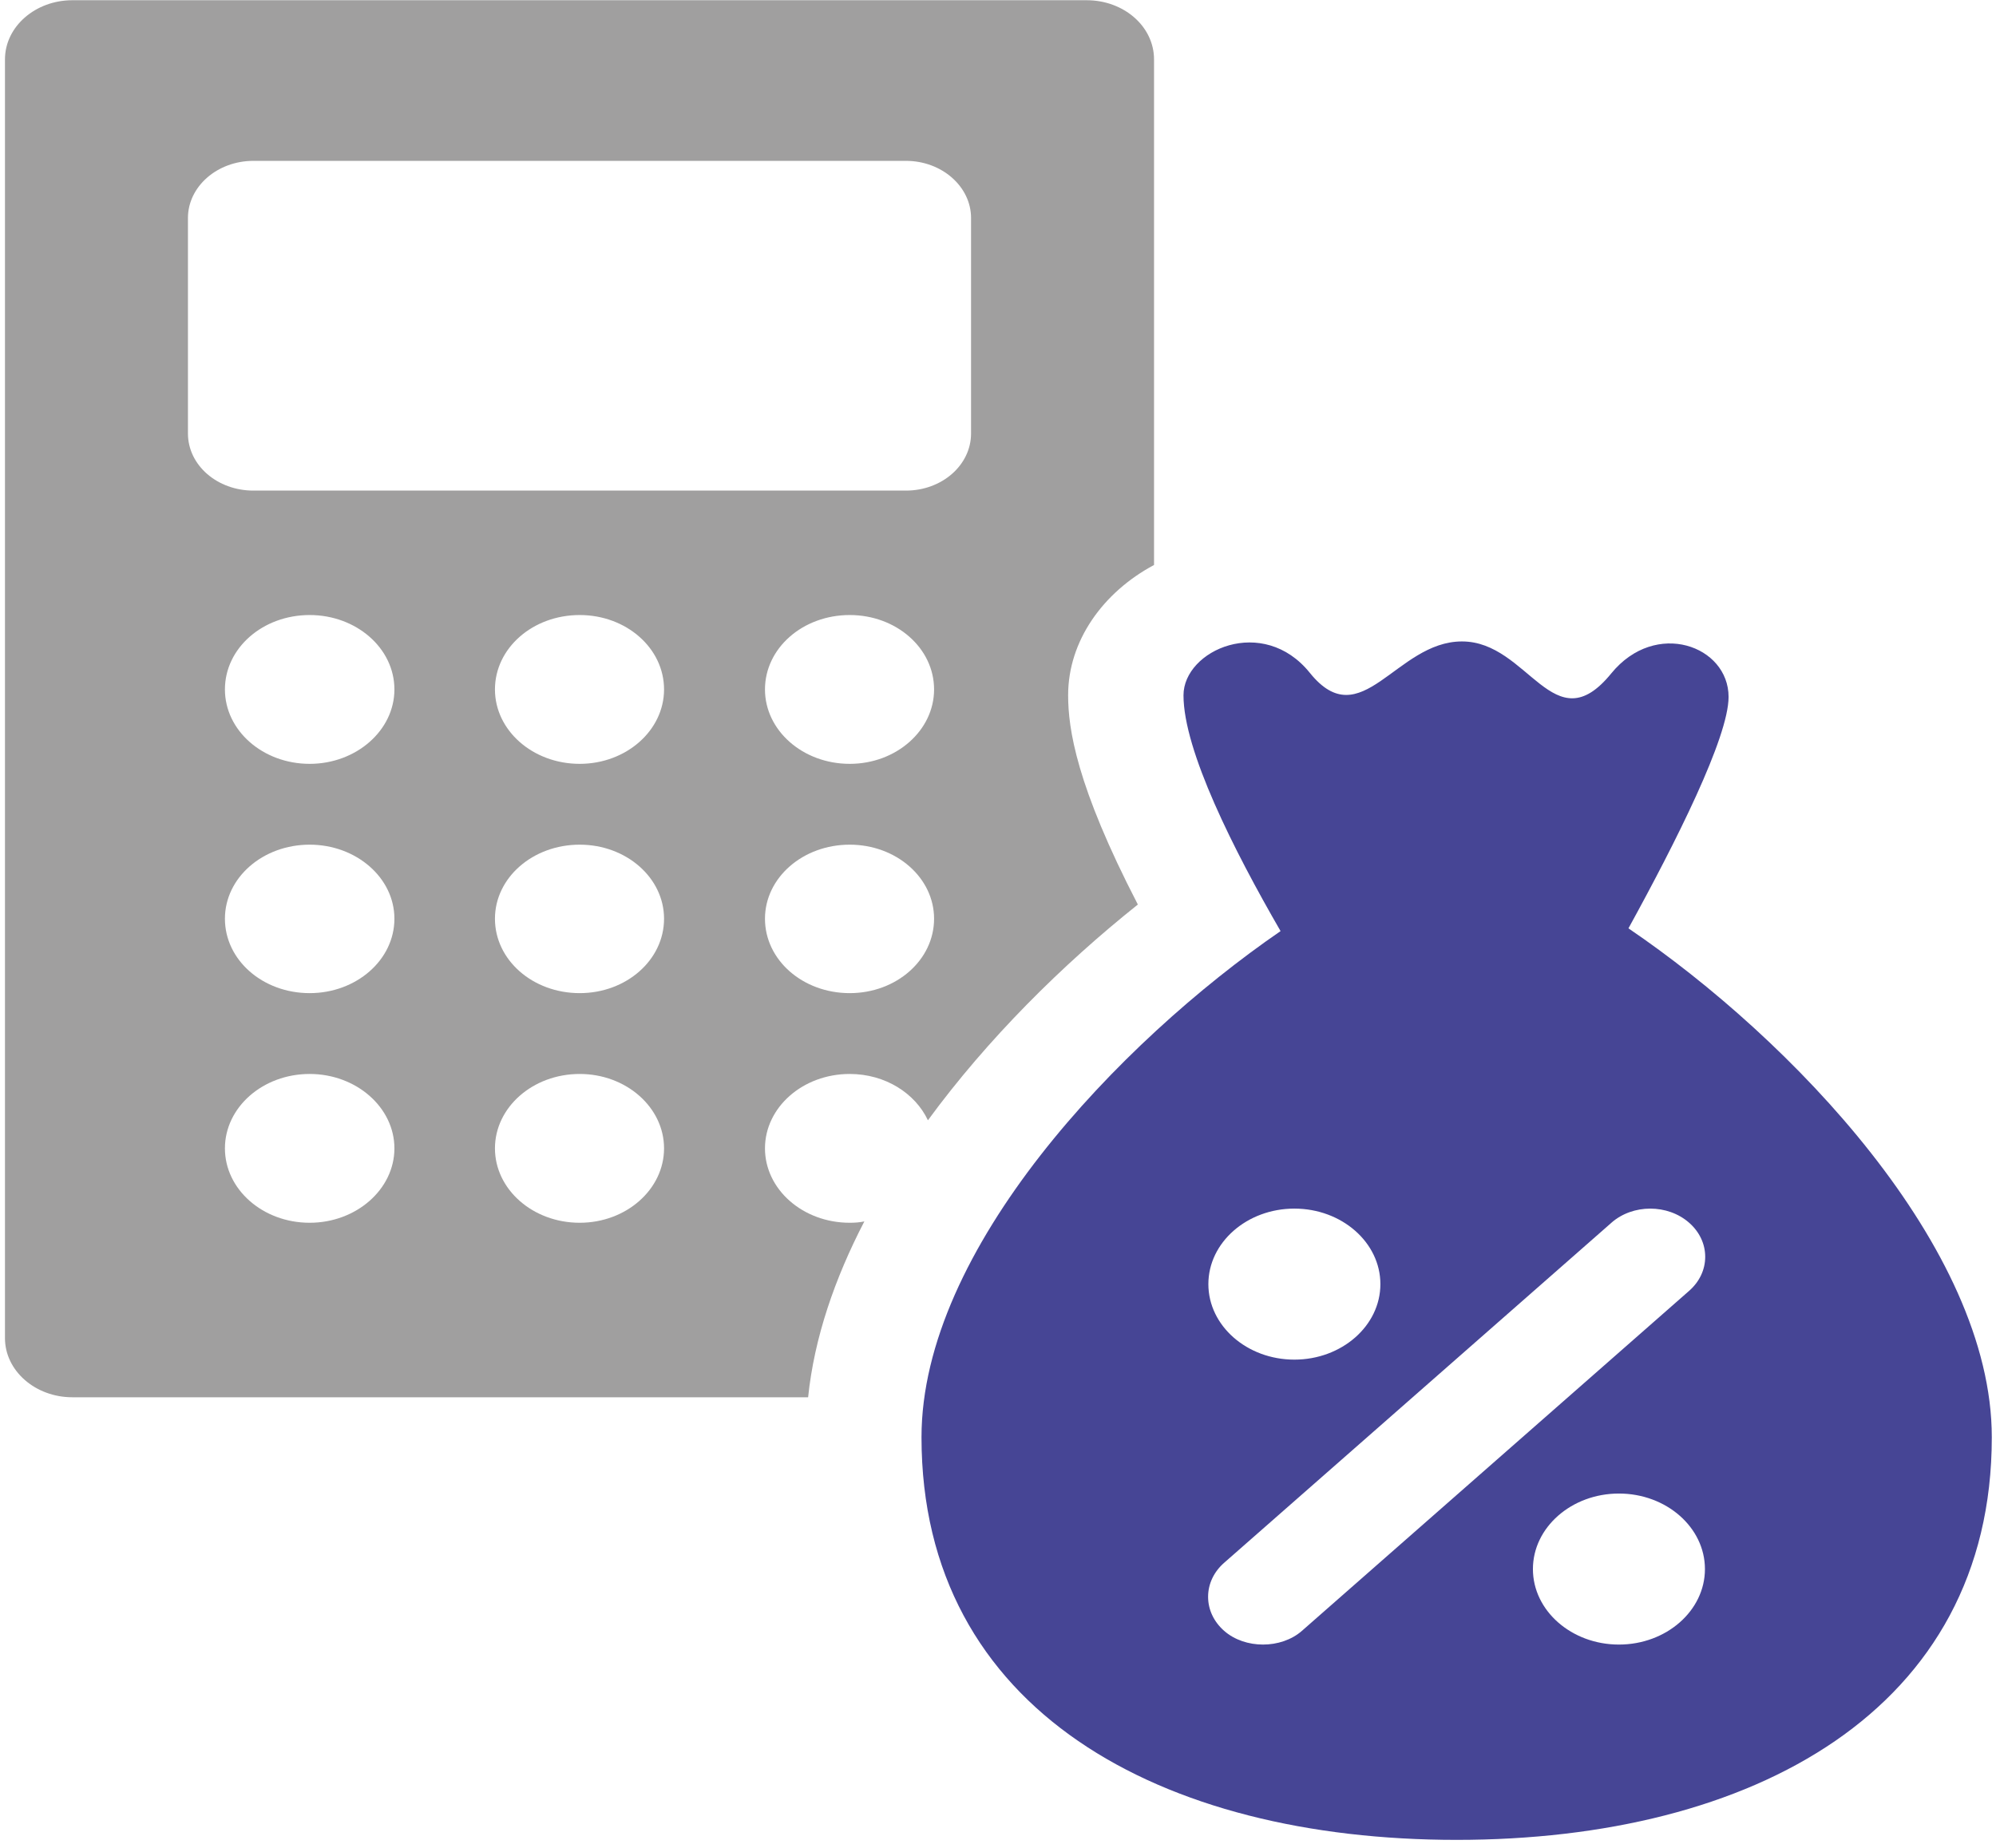 <svg width="243" height="225" viewBox="0 0 243 225" fill="none" xmlns="http://www.w3.org/2000/svg">
<path d="M140.496 68.794V7.233C140.496 3.238 136.838 0.027 132.289 0.027H8.812C4.31 0.027 0.605 3.238 0.605 7.233V162.93C0.605 166.923 4.31 170.136 8.812 170.136H98.383C99.133 162.888 101.619 155.681 105.23 148.722C104.667 148.847 104.057 148.887 103.448 148.887C97.727 148.887 93.131 144.81 93.131 139.827C93.131 134.844 97.727 130.769 103.448 130.769C107.762 130.769 111.42 133.115 112.968 136.409C120.236 126.486 129.334 117.469 138.526 110.138C131.023 95.643 130.038 88.726 130.038 84.648C130.038 78.059 134.258 72.13 140.496 68.794ZM37.7 148.887C31.979 148.887 27.383 144.81 27.383 139.827C27.383 134.844 31.979 130.769 37.7 130.769C43.375 130.769 48.017 134.845 48.017 139.827C48.017 144.809 43.374 148.887 37.7 148.887ZM37.7 120.927C31.979 120.927 27.383 116.891 27.383 111.867C27.383 106.884 31.979 102.849 37.7 102.849C43.375 102.849 48.017 106.884 48.017 111.867C48.017 116.891 43.374 120.927 37.7 120.927ZM37.7 93.008C31.979 93.008 27.383 88.931 27.383 83.948C27.383 78.924 31.979 74.888 37.7 74.888C43.375 74.888 48.017 78.924 48.017 83.948C48.017 88.931 43.374 93.008 37.7 93.008ZM70.574 148.887C64.853 148.887 60.257 144.81 60.257 139.827C60.257 134.844 64.853 130.769 70.574 130.769C76.249 130.769 80.844 134.845 80.844 139.827C80.844 144.809 76.249 148.887 70.574 148.887ZM70.574 120.927C64.853 120.927 60.257 116.891 60.257 111.867C60.257 106.884 64.853 102.849 70.574 102.849C76.249 102.849 80.844 106.884 80.844 111.867C80.844 116.891 76.249 120.927 70.574 120.927ZM70.574 93.008C64.853 93.008 60.257 88.931 60.257 83.948C60.257 78.924 64.853 74.888 70.574 74.888C76.249 74.888 80.844 78.924 80.844 83.948C80.844 88.931 76.249 93.008 70.574 93.008ZM103.448 120.927C97.727 120.927 93.131 116.891 93.131 111.867C93.131 106.884 97.727 102.849 103.448 102.849C109.123 102.849 113.718 106.884 113.718 111.867C113.718 116.891 109.123 120.927 103.448 120.927ZM103.448 93.008C97.727 93.008 93.131 88.931 93.131 83.948C93.131 78.924 97.727 74.888 103.448 74.888C109.123 74.888 113.718 78.924 113.718 83.948C113.718 88.931 109.123 93.008 103.448 93.008ZM118.22 52.777C118.22 56.647 114.656 59.736 110.295 59.736H30.853C26.445 59.736 22.881 56.647 22.881 52.777V26.546C22.881 22.715 26.445 19.587 30.853 19.587H110.295C114.656 19.587 118.22 22.715 118.22 26.546V52.777Z" fill="#A09F9F"/>
<path d="M198.254 113.038C204.045 102.505 210.443 89.773 210.443 84.857C210.443 78.637 201.565 75.376 196.161 81.996C189.129 90.626 186.109 78.082 177.969 78.104C169.946 78.114 165.737 89.709 159.47 81.935C153.779 74.849 144.083 79.138 144.083 84.663C144.083 91.38 150.198 103.509 155.901 113.373C136.229 126.902 112.187 152.117 112.187 175.005C112.187 208.273 141.357 224.029 177.339 224.029C213.327 224.029 242.489 208.273 242.489 175.005C242.489 151.908 218.023 126.46 198.254 113.038ZM157.58 147.163C163.355 147.163 168.053 151.289 168.053 156.36C168.053 161.427 163.355 165.552 157.58 165.552C151.809 165.552 147.111 161.427 147.111 156.36C147.111 151.289 151.809 147.163 157.58 147.163ZM197.092 200.247C191.321 200.247 186.623 196.122 186.623 191.055C186.623 185.984 191.321 181.858 197.092 181.858C202.867 181.858 207.565 185.984 207.565 191.055C207.565 196.122 202.867 200.247 197.092 200.247ZM205.635 157.182L158.496 198.581C155.958 200.802 151.567 200.802 149.037 198.581C147.775 197.473 147.078 195.999 147.078 194.432C147.078 192.865 147.775 191.389 149.041 190.282L196.184 148.883H196.18C198.79 146.591 203.028 146.591 205.639 148.883C206.901 149.99 207.598 151.465 207.598 153.032C207.598 154.599 206.901 156.073 205.635 157.182Z" fill="#464595"/>
</svg>
